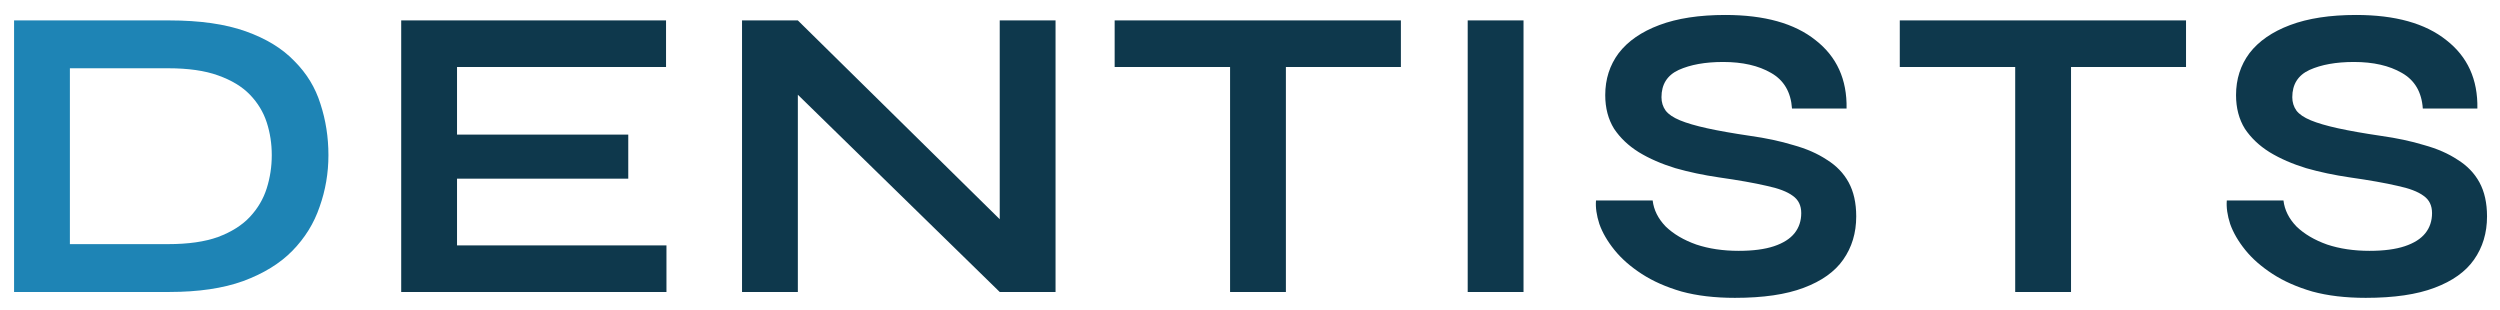 <svg width="137" height="17" viewBox="0 0 137 17" fill="none" xmlns="http://www.w3.org/2000/svg">
<path d="M9.281 1.119C10.952 1.119 12.348 1.318 13.467 1.717C14.586 2.116 15.476 2.66 16.135 3.35C16.81 4.025 17.285 4.807 17.561 5.696C17.852 6.585 17.998 7.521 17.998 8.502C17.998 9.483 17.837 10.426 17.515 11.331C17.208 12.236 16.71 13.041 16.02 13.746C15.345 14.436 14.448 14.988 13.329 15.402C12.225 15.801 10.876 16 9.281 16H0.771V1.119H9.281ZM3.83 13.378H9.212C10.316 13.378 11.228 13.248 11.949 12.987C12.685 12.711 13.268 12.343 13.697 11.883C14.126 11.423 14.433 10.902 14.617 10.319C14.801 9.736 14.893 9.131 14.893 8.502C14.893 7.873 14.801 7.275 14.617 6.708C14.433 6.141 14.126 5.635 13.697 5.19C13.268 4.745 12.685 4.393 11.949 4.132C11.228 3.871 10.316 3.741 9.212 3.741H3.83V13.378Z" fill="#1E84B5"/>
<path d="M25.045 9.79V13.447H36.522V16H21.986V1.119H36.499V3.672H25.045V7.375H34.429V9.79H25.045ZM55.751 12.964L54.785 13.355V1.119H57.844V16H54.785L42.756 4.247L43.722 3.856V16H40.663V1.119H43.722L55.751 12.964ZM61.083 1.119H76.769V3.672H61.083V1.119ZM67.408 3.35H70.467V16H67.408V3.35ZM80.43 1.119H83.489V16H80.43V1.119ZM87.461 10.986H90.566C90.627 11.507 90.865 11.983 91.279 12.412C91.708 12.826 92.268 13.156 92.958 13.401C93.648 13.631 94.422 13.746 95.281 13.746C96.063 13.746 96.707 13.662 97.213 13.493C97.719 13.324 98.094 13.087 98.34 12.78C98.585 12.473 98.708 12.105 98.708 11.676C98.708 11.262 98.554 10.948 98.248 10.733C97.941 10.503 97.458 10.319 96.799 10.181C96.139 10.028 95.273 9.874 94.2 9.721C93.356 9.598 92.559 9.43 91.808 9.215C91.056 8.985 90.389 8.694 89.807 8.341C89.239 7.988 88.787 7.559 88.45 7.053C88.128 6.532 87.967 5.918 87.967 5.213C87.967 4.339 88.212 3.572 88.703 2.913C89.209 2.254 89.952 1.74 90.934 1.372C91.915 1.004 93.119 0.82 94.545 0.82C96.691 0.82 98.34 1.28 99.49 2.2C100.655 3.105 101.222 4.354 101.192 5.949H98.202C98.14 5.044 97.757 4.393 97.052 3.994C96.362 3.595 95.488 3.396 94.43 3.396C93.448 3.396 92.636 3.542 91.992 3.833C91.363 4.124 91.049 4.623 91.049 5.328C91.049 5.604 91.125 5.849 91.279 6.064C91.432 6.263 91.693 6.44 92.061 6.593C92.429 6.746 92.927 6.892 93.556 7.03C94.184 7.168 94.966 7.306 95.902 7.444C96.776 7.567 97.565 7.735 98.271 7.95C98.991 8.149 99.605 8.418 100.111 8.755C100.632 9.077 101.031 9.491 101.307 9.997C101.583 10.503 101.721 11.124 101.721 11.86C101.721 12.765 101.483 13.554 101.008 14.229C100.548 14.888 99.827 15.402 98.846 15.77C97.88 16.138 96.622 16.322 95.074 16.322C93.97 16.322 92.996 16.207 92.153 15.977C91.309 15.732 90.581 15.41 89.968 15.011C89.354 14.612 88.856 14.175 88.473 13.7C88.089 13.225 87.813 12.749 87.645 12.274C87.491 11.799 87.43 11.369 87.461 10.986ZM104.108 1.119H119.794V3.672H104.108V1.119ZM110.433 3.35H113.492V16H110.433V3.35ZM122.029 10.986H125.134C125.195 11.507 125.433 11.983 125.847 12.412C126.276 12.826 126.836 13.156 127.526 13.401C128.216 13.631 128.99 13.746 129.849 13.746C130.631 13.746 131.275 13.662 131.781 13.493C132.287 13.324 132.663 13.087 132.908 12.78C133.153 12.473 133.276 12.105 133.276 11.676C133.276 11.262 133.123 10.948 132.816 10.733C132.509 10.503 132.026 10.319 131.367 10.181C130.708 10.028 129.841 9.874 128.768 9.721C127.925 9.598 127.127 9.43 126.376 9.215C125.625 8.985 124.958 8.694 124.375 8.341C123.808 7.988 123.355 7.559 123.018 7.053C122.696 6.532 122.535 5.918 122.535 5.213C122.535 4.339 122.78 3.572 123.271 2.913C123.777 2.254 124.521 1.74 125.502 1.372C126.483 1.004 127.687 0.82 129.113 0.82C131.26 0.82 132.908 1.28 134.058 2.2C135.223 3.105 135.791 4.354 135.76 5.949H132.77C132.709 5.044 132.325 4.393 131.62 3.994C130.93 3.595 130.056 3.396 128.998 3.396C128.017 3.396 127.204 3.542 126.56 3.833C125.931 4.124 125.617 4.623 125.617 5.328C125.617 5.604 125.694 5.849 125.847 6.064C126 6.263 126.261 6.44 126.629 6.593C126.997 6.746 127.495 6.892 128.124 7.03C128.753 7.168 129.535 7.306 130.47 7.444C131.344 7.567 132.134 7.735 132.839 7.95C133.56 8.149 134.173 8.418 134.679 8.755C135.2 9.077 135.599 9.491 135.875 9.997C136.151 10.503 136.289 11.124 136.289 11.86C136.289 12.765 136.051 13.554 135.576 14.229C135.116 14.888 134.395 15.402 133.414 15.77C132.448 16.138 131.191 16.322 129.642 16.322C128.538 16.322 127.564 16.207 126.721 15.977C125.878 15.732 125.149 15.41 124.536 15.011C123.923 14.612 123.424 14.175 123.041 13.7C122.658 13.225 122.382 12.749 122.213 12.274C122.06 11.799 121.998 11.369 122.029 10.986Z" fill="#0E384C"/>
</svg>
